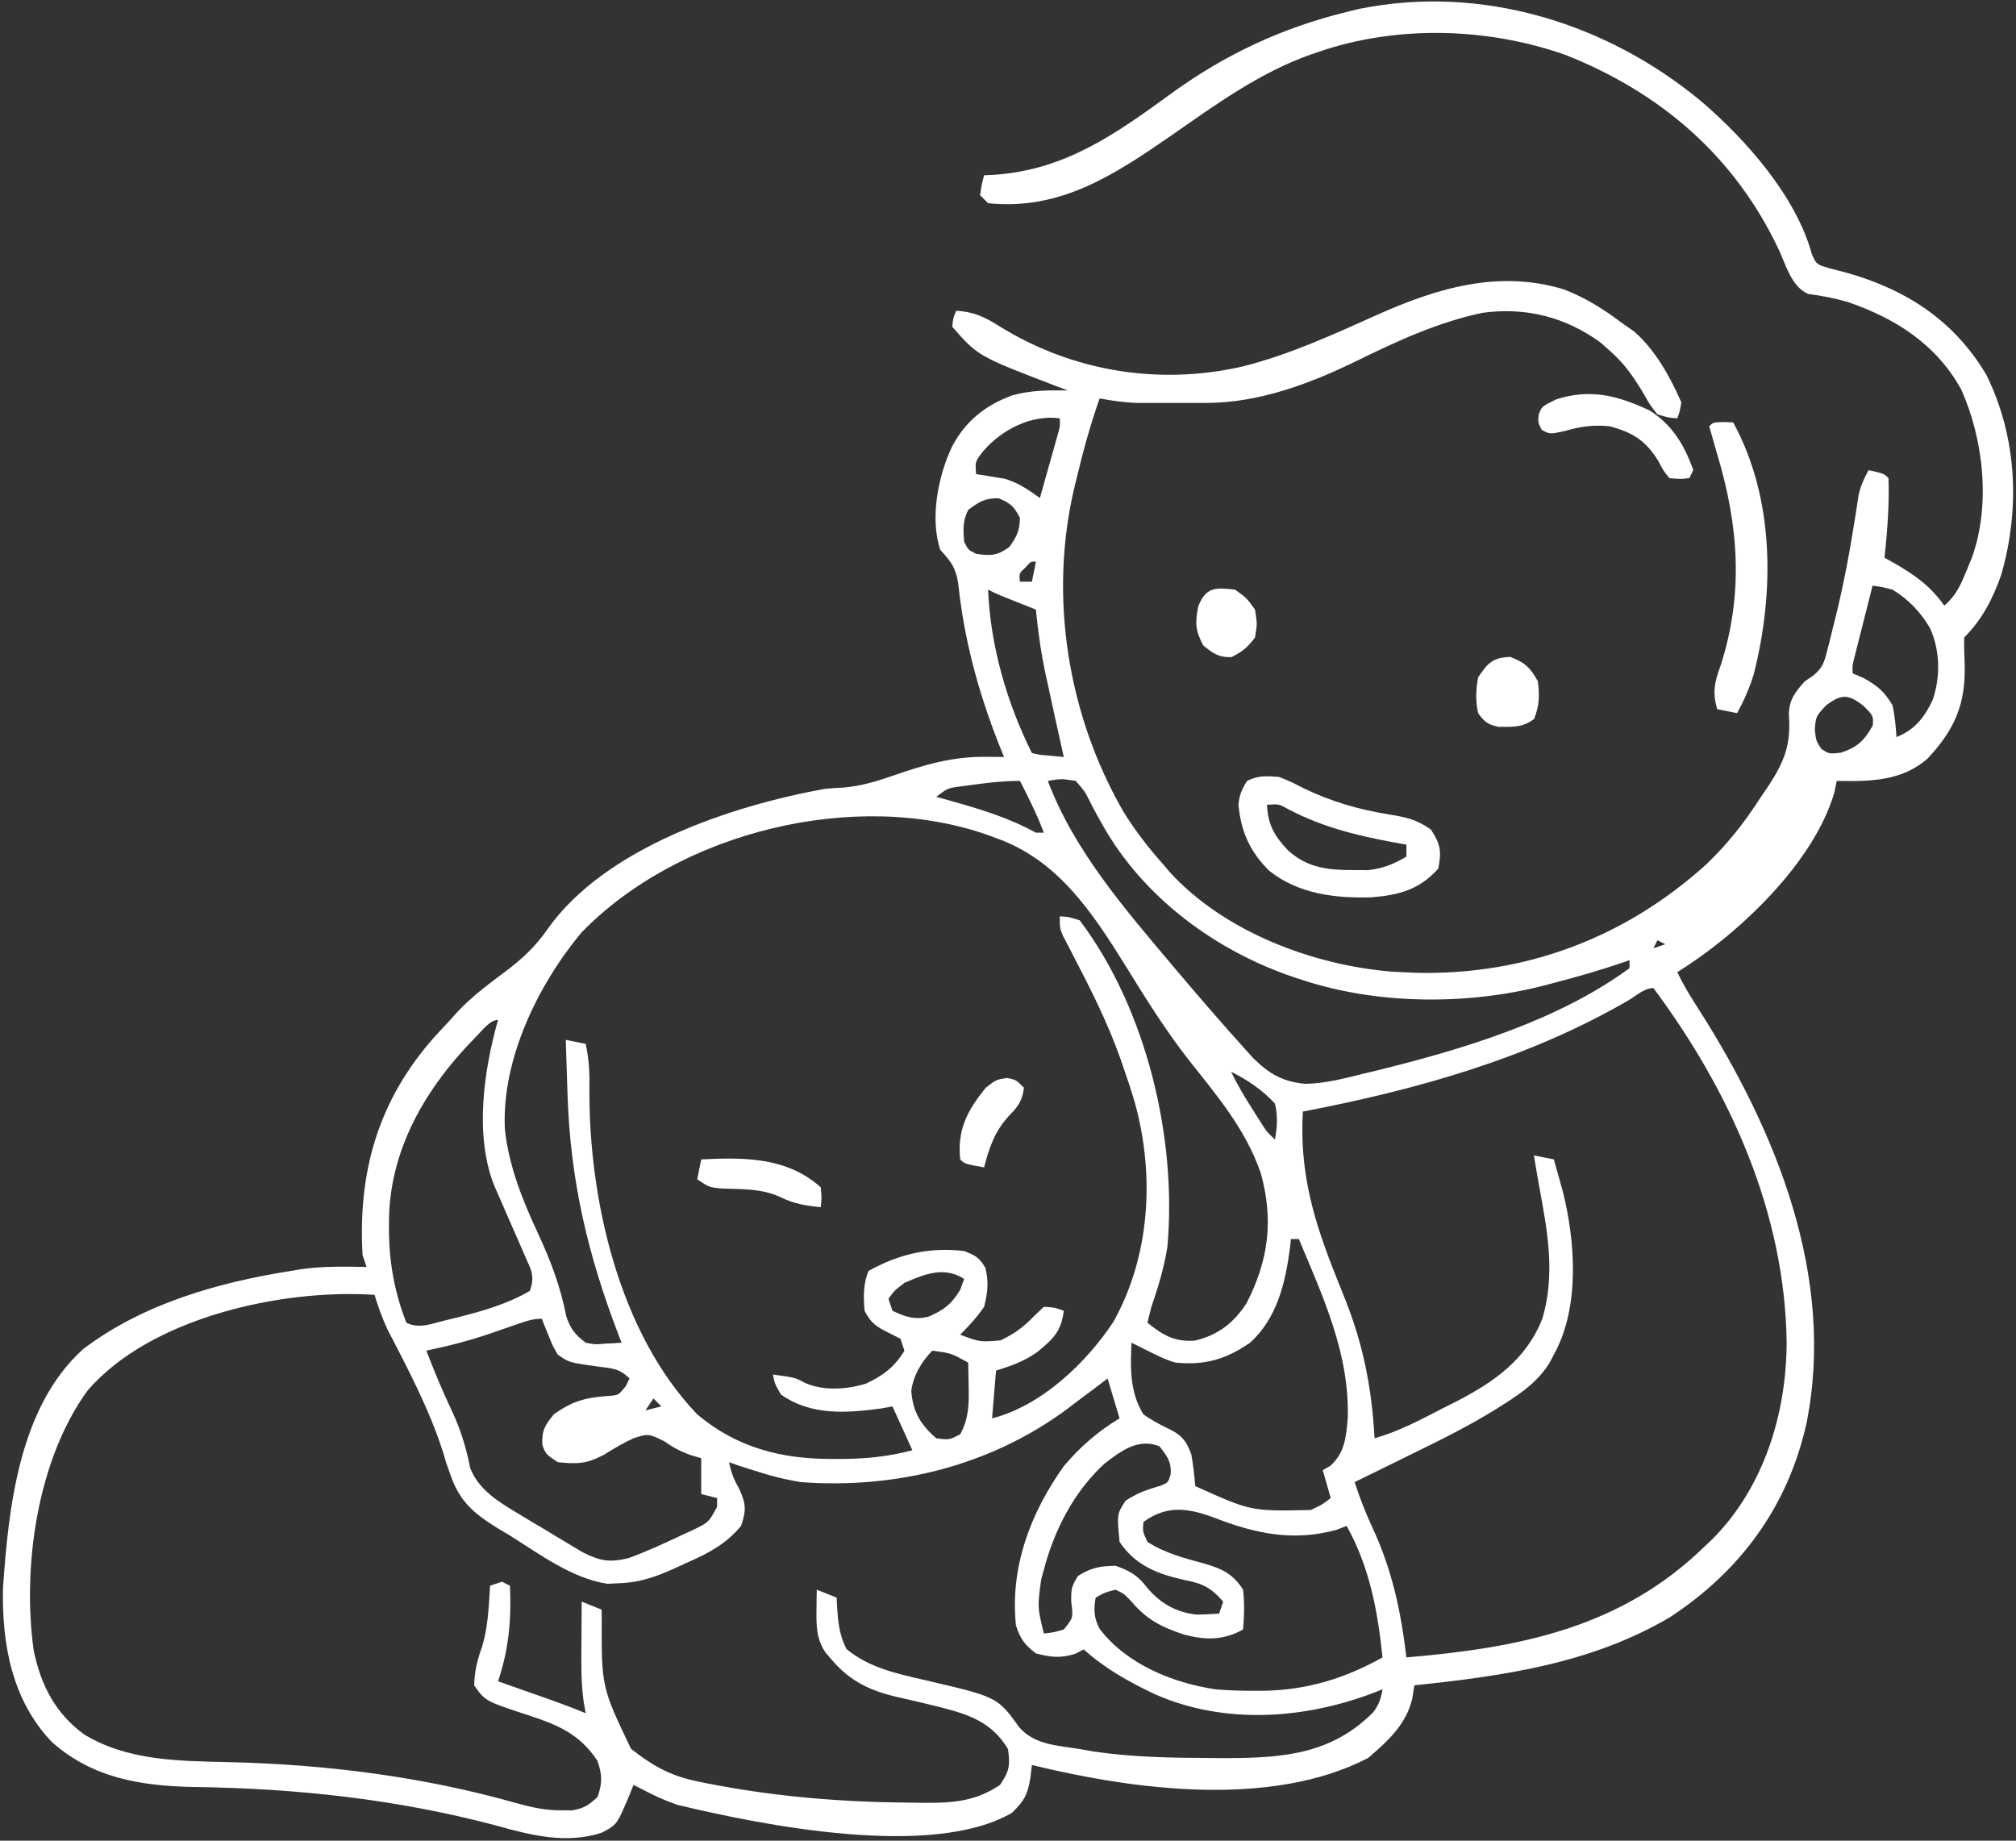 <?xml version="1.0" encoding="UTF-8"?> <svg xmlns="http://www.w3.org/2000/svg" width="506" height="462" viewBox="0 0 506 462" fill="none"><rect x="0" y="0" width="506" height="462" fill="#333333" stroke="none"/><path d="M426.98 25.414C438.164 34.992 450.749 49.17 454.758 63.758C455.895 66.359 455.895 66.359 459.309 67.371C460.681 67.742 462.058 68.097 463.438 68.438C478.422 72.662 490.416 80.404 498.531 94.031C506.299 109.731 507.084 127.652 502.281 144.309C500.229 150.222 497.448 155.552 493 160C492.959 162.354 493.017 164.71 493.125 167.062C493.333 176.929 490.544 183.145 483.863 190.34C477.385 196.112 469.217 196.161 461 196C460.814 196.928 460.629 197.856 460.438 198.812C455.319 216.565 436.33 234.484 421 244C422.505 247.267 424.389 250.249 426.325 253.276C445.768 283.727 460.798 320.542 453.41 357.249C448.774 378.081 436.811 394.407 419 406C399.247 417.563 377.422 420.662 355 423C354.814 424.155 354.629 425.31 354.438 426.5C352.819 432.972 348.302 437.026 343.375 441.25C319.094 453.84 284.669 449.281 259 443C258.805 444.647 258.805 444.647 258.605 446.328C257.915 450.516 257.015 452.067 254 455C234.045 466.641 191.721 458.208 170 453C166.776 451.879 164.019 450.617 161 449C160.34 448.67 159.68 448.34 159 448C158.758 448.615 158.515 449.23 158.266 449.863C154.896 457.989 154.896 457.989 151 460C142.356 462.881 133.239 460.663 124.75 458.25C99.659 451.578 74.304 448.844 48.386 448.517C35.207 448.234 23.1 446.228 13.004 437.219C2.993 426.713 0.452 412.704 0.75 398.609C2.157 378.296 4.774 353.189 20.84 338.641C35.842 327.247 54.613 321.906 73 319C73.762 318.87 74.524 318.74 75.309 318.605C80.846 317.77 86.417 317.908 92 318C91.505 316.515 91.505 316.515 91 315C89.802 294.03 94.969 276.155 109.006 260.307C110.325 258.86 111.662 257.429 113 256C113.594 255.337 114.189 254.675 114.801 253.992C118.36 250.194 122.4 247.165 126.563 244.062C130.973 240.771 134.468 237.551 137.574 232.996C152.021 212.771 183.449 202.273 207 198C208.538 197.856 210.081 197.742 211.625 197.687C216.158 197.306 220.228 196.054 224.5 194.562C232.131 191.901 239.166 189.883 247.293 189.957C248.622 189.966 248.622 189.966 249.977 189.976C250.645 189.984 251.312 189.992 252 190C251.541 188.86 251.082 187.721 250.609 186.547C245.518 173.547 241.985 160.505 240.523 146.594C239.929 142.511 238.736 140.993 236 138C233.361 130.084 235.442 119.458 239 112C242.398 105.631 247.261 101.767 254.012 99.25C258.735 97.914 263.11 97.944 268 98C267.033 97.636 266.066 97.273 265.07 96.898C245.455 89.382 245.455 89.382 239 82C239.25 79.75 239.25 79.75 240 78C244.279 78.225 247.076 79.518 250.625 81.75C269.022 93.234 290.822 96.808 311.899 91.979C323.526 89.049 334.475 84.049 345.378 79.144C360.563 72.345 376.021 67.635 392.5 72.625C397.87 74.707 402.429 77.526 407 81C408.031 81.722 409.063 82.444 410.125 83.188C415.329 87.636 419.316 94.751 422 101C421.625 103.25 421.625 103.25 421 105C418.719 104.828 418.719 104.828 416 104C414.156 101.672 414.156 101.672 412.5 98.75C410.012 94.587 407.693 91.207 404 88C403.237 87.319 402.474 86.639 401.688 85.938C392.88 79.588 383.066 77.049 372.188 78.5C361.017 80.825 350.746 85.57 340.563 90.562C328.883 96.282 315.963 101.119 302.816 101.133C301.641 101.134 300.466 101.135 299.256 101.137C298.037 101.133 296.818 101.129 295.563 101.125C294.348 101.129 293.133 101.133 291.881 101.137C290.705 101.135 289.528 101.134 288.316 101.133C287.249 101.132 286.181 101.131 285.08 101.129C281.979 100.999 279.048 100.575 276 100C273.746 106.403 271.94 112.834 270.375 119.437C270.158 120.315 269.942 121.192 269.719 122.096C263.167 149.536 267.903 179.257 281.926 203.656C284.912 208.47 288.221 212.788 292 217C292.517 217.61 293.034 218.219 293.566 218.848C307.263 233.917 329.787 242.386 349.738 243.906C350.485 243.937 351.231 243.968 352 244C352.984 244.052 353.967 244.103 354.98 244.156C382.649 244.92 407.91 235.424 428.375 216.844C433.731 211.705 438.002 206.239 442 200C442.984 198.558 442.984 198.558 443.988 197.086C448.003 190.858 449.518 186.802 448.996 179.414C449.002 175.677 450.562 173.709 453 171C453.674 170.547 454.348 170.093 455.043 169.626C457.407 167.662 457.808 166.434 458.563 163.484C458.8 162.573 459.038 161.662 459.282 160.724C459.519 159.742 459.756 158.761 460 157.75C460.255 156.74 460.51 155.729 460.772 154.688C462.824 146.316 464.387 137.881 465.707 129.364C465.85 128.456 465.993 127.549 466.141 126.613C466.26 125.817 466.378 125.021 466.501 124.2C467.025 121.89 467.858 120.067 469 118C472.875 118.875 472.875 118.875 474 120C474.217 126.731 473.7 133.308 473 140C473.664 140.363 474.328 140.727 475.012 141.102C480.434 144.189 484.365 146.911 488 152C490.989 149.466 492.163 146.722 493.625 143.125C494.05 142.096 494.476 141.068 494.914 140.008C499.674 126.825 497.889 110.339 492.25 97.75C485.971 86.391 475.722 79.875 463.648 75.758C460.424 74.835 457.2 74.219 453.875 73.785C449.647 72.014 448.237 66.45 446.4 62.531C435.327 39.171 416.784 23.211 392.836 13.75C373.315 6.89 350.646 6.259 331 13C330.046 13.322 330.046 13.322 329.073 13.651C316.129 18.223 305.189 26.226 294 34C279.695 43.883 266.129 52.897 248 51C247.34 50.34 246.68 49.68 246 49C246.375 46.375 246.375 46.375 247 44C247.969 43.948 248.939 43.897 249.938 43.844C267.625 42.511 280.131 33.554 294.13 23.35C307.694 13.561 321.83 6.974 338 3C339.004 2.752 340.008 2.505 341.043 2.25C371.762 -3.989 403.223 5.7 426.98 25.414ZM246.875 113.125C244.727 115.847 244.727 115.847 245 119C245.978 119.147 245.978 119.147 246.977 119.297C247.851 119.446 248.725 119.596 249.625 119.75C250.913 119.959 250.913 119.959 252.227 120.172C255.645 121.193 258.122 122.923 261 125C261.838 122.043 262.669 119.084 263.5 116.125C263.739 115.283 263.977 114.441 264.223 113.574C264.448 112.769 264.674 111.963 264.906 111.133C265.116 110.389 265.325 109.646 265.541 108.879C266.079 106.999 266.079 106.999 266 105C258.803 104.053 251.584 107.759 246.875 113.125ZM243 128C241.601 130.799 241.747 132.905 242 136C243 138 243 138 245 139C248.645 139.543 250.307 139.506 253.313 137.312C255.21 134.713 255.92 133.218 256 130C254.584 127.167 253.573 126.226 250.625 125.062C247.232 124.982 245.683 125.988 243 128ZM257.438 142.375C255.779 143.888 255.779 143.888 256 146C256.99 146 257.98 146 259 146C259.33 144.35 259.66 142.7 260 141C258.778 140.89 258.778 140.89 257.438 142.375ZM470 147C469.163 150.291 468.331 153.583 467.5 156.875C467.262 157.812 467.023 158.749 466.777 159.715C466.552 160.611 466.326 161.507 466.094 162.43C465.884 163.257 465.675 164.084 465.459 164.937C464.928 166.973 464.928 166.973 465 169C465.908 169.392 466.815 169.784 467.75 170.187C471.298 172.166 472.917 173.528 475 177C475.598 179.702 475.812 182.223 476 185C480.569 183.205 483.038 180.054 485.094 175.664C487.073 169.846 486.963 163.323 484.438 157.687C482.108 153.673 478.986 150.395 475 148C472.366 147.318 472.366 147.318 470 147ZM248 148C248.586 162.089 252.69 176.38 259 189C260.895 189.465 260.895 189.465 263.063 189.625C265.012 189.811 265.012 189.811 267 190C266.88 189.46 266.759 188.921 266.635 188.365C265.383 182.748 264.145 177.127 262.938 171.5C262.764 170.71 262.591 169.92 262.412 169.105C261.268 163.747 260.529 158.455 260 153C259.301 152.723 258.603 152.446 257.883 152.16C256.973 151.798 256.063 151.436 255.125 151.062C254.22 150.703 253.315 150.343 252.383 149.973C250 149 250 149 248 148ZM458.25 177.125C455.771 179.815 455.771 179.815 455.5 183.125C455.82 185.947 455.82 185.947 457.125 187.937C459.067 189.249 459.067 189.249 461.938 188.937C466.092 187.666 467.993 185.836 470.063 182.062C470.196 179.684 470.196 179.684 467.813 177.25C463.968 174.175 462.157 174.106 458.25 177.125ZM263 196C269.481 213.293 282.242 228.06 294 242C294.453 242.538 294.907 243.077 295.374 243.631C300.803 250.063 306.307 256.43 311.938 262.687C312.792 263.64 313.647 264.593 314.527 265.574C318.541 269.512 321.93 271.512 327.639 272.035C332.614 271.961 337.377 270.68 342.188 269.5C343.333 269.225 344.479 268.95 345.659 268.667C367.063 263.394 390.982 256.221 409 243C409 242.34 409 241.68 409 241C408.463 241.186 407.925 241.372 407.372 241.564C401.737 243.483 396.072 245.128 390.313 246.625C389.497 246.842 388.682 247.058 387.842 247.281C368.681 252.3 345.904 252.234 327 246C326.351 245.791 325.702 245.582 325.033 245.367C305.305 238.801 286.924 225.285 276.684 206.965C276.297 206.277 275.91 205.59 275.512 204.881C274.767 203.527 274.048 202.158 273.357 200.775C272.264 198.627 272.264 198.627 270 196C266.315 195.431 266.315 195.431 263 196ZM244.938 196.875C243.709 197.037 242.481 197.2 241.215 197.367C237.865 197.813 237.865 197.813 235 200C236.134 200.315 237.269 200.629 238.438 200.953C246.006 203.091 253.08 205.187 260 209C260.66 209 261.32 209 262 209C260.313 204.502 258.183 200.271 256 196C252.2 196 248.698 196.361 244.938 196.875ZM146 234C135.003 247.143 125.794 266.084 126.731 283.601C127.766 292.82 131.121 301.161 135 309.5C138.213 316.407 140.674 322.887 142.129 330.389C143.188 333.563 144.338 334.986 147 337C149.355 337.479 149.355 337.479 151.75 337.25C152.549 337.214 153.348 337.178 154.172 337.141C154.775 337.094 155.378 337.048 156 337C155.779 336.428 155.557 335.856 155.329 335.266C147.526 314.931 143.113 296.284 142.438 274.5C142.373 272.551 142.373 272.551 142.307 270.562C142.201 267.375 142.099 264.188 142 261C143.65 261.33 145.3 261.66 147 262C147.848 265.815 148.018 269.367 147.938 273.25C147.766 301.011 155.337 334.471 175 355C184.905 363.329 196.039 366.197 208.688 366.187C210.024 366.188 210.024 366.188 211.388 366.189C217.498 366.14 223.074 365.58 229 364C227.35 360.37 225.7 356.74 224 353C223.093 353.165 222.185 353.33 221.25 353.5C212.501 354.687 203.526 355.366 196 350C194.438 347.25 194.438 347.25 194 345C199.551 345.757 199.551 345.757 201.875 347.016C206.571 349.191 212.485 348.772 217.356 347.277C221.568 345.325 224.593 343.081 227 339C226.67 338.01 226.34 337.02 226 336C225.051 335.526 224.103 335.051 223.125 334.562C219.928 332.964 218.616 332.142 217 329C216.715 325.574 216.631 322.195 218 319C225.539 314.762 233.368 312.953 242 314C244.802 315.103 245.745 315.575 247.313 318.187C248.21 321.857 247.915 324.339 247 328C245.18 330.642 243.261 332.739 241 335C245.99 336.868 245.99 336.868 251.137 336.418C254.668 334.73 256.956 333.046 259.688 330.187C260.832 329.105 260.832 329.105 262 328C264.813 328.187 264.813 328.187 267 329C266.354 334.292 264.247 336.123 260.277 339.418C256.989 341.702 253.822 342.84 250 344C249.67 347.96 249.34 351.92 249 356C261.4 352.821 272.558 342.175 279.465 331.758C288.701 315.165 289.853 295.082 284.875 276.875C283.997 273.886 283.031 270.94 282 268C281.781 267.36 281.561 266.72 281.335 266.06C278.114 256.865 273.743 248.238 269.251 239.612C268.831 238.796 268.41 237.981 267.977 237.141C267.596 236.414 267.215 235.687 266.823 234.938C266 233 266 233 266 230C268.27 230.125 268.27 230.125 271 231C287.729 253.167 295.469 285.703 293 313C292.173 318.176 290.704 323.046 289 328C288.65 329.329 288.309 330.661 288 332C291.836 335.068 294.706 336.827 299.855 336.492C305.642 335.164 309.673 332.057 312.867 327.105C318.397 316.377 319.715 306.189 316.438 294.437C312.675 283.5 305.57 275.127 298.478 266.188C292.488 258.54 287.436 250.409 282.343 242.151C274.002 228.794 265.525 215.956 250.25 210.437C249.418 210.134 248.586 209.831 247.729 209.519C214.77 197.981 170.655 208.669 146 234ZM416 236C415.67 236.66 415.34 237.32 415 238C415.99 237.67 416.98 237.34 418 237C417.34 236.67 416.68 236.34 416 236ZM408.785 251.048C383.538 265.715 355.503 273.53 327 279C326.14 294.442 329.746 306.391 335.42 320.606C335.818 321.602 336.215 322.598 336.625 323.625C337.021 324.616 337.416 325.606 337.824 326.627C342.267 337.929 344.355 348.852 345 361C351.152 359.26 356.658 356.294 362.313 353.375C363.804 352.631 363.804 352.631 365.326 351.871C374.949 346.905 383.045 341.314 387.125 330.957C390.413 319.845 388.434 309.201 386.38 298.067C385.887 295.383 385.441 292.693 385 290C386.65 290.33 388.3 290.66 390 291C390.483 292.707 390.961 294.416 391.438 296.125C391.704 297.076 391.971 298.028 392.246 299.008C395.444 311.7 396.551 328.287 390 340C389.634 340.697 389.268 341.395 388.891 342.113C386.048 346.632 382.214 349.416 377.766 352.238C377.155 352.628 376.545 353.017 375.916 353.419C368.906 357.804 361.551 361.445 354.125 365.062C352.743 365.743 351.362 366.425 349.98 367.107C346.658 368.747 343.331 370.376 340 372C341.286 375.971 342.748 379.721 344.513 383.506C349.424 394.101 351.615 404.417 353 416C381.38 413.585 406.959 408.62 428 388C428.7 387.336 429.4 386.672 430.121 385.988C442.776 373.037 448.327 354.829 448.438 337.125C448.058 304.45 434.285 273.913 415 248C412.72 248 410.714 249.912 408.785 251.048ZM119.5 260.187C106.818 273.033 97.591 288.64 97.625 307.062C97.625 307.881 97.625 308.699 97.626 309.542C97.769 317.348 99.124 324.714 102 332C105.256 333.628 108.477 332.193 111.875 331.375C112.634 331.193 113.394 331.012 114.176 330.824C120.639 329.211 127.221 327.389 133 324C134.306 320.081 133.366 318.897 131.727 315.16C131.232 314.015 130.737 312.869 130.227 311.689C129.698 310.493 129.17 309.296 128.625 308.062C127.594 305.7 126.565 303.337 125.539 300.973C125.077 299.923 124.615 298.874 124.139 297.793C119.009 285.214 121.412 268.707 125 256C122.872 256 120.882 258.846 119.5 260.187ZM309 269C310.598 272.371 312.498 275.478 314.5 278.625C315.108 279.587 315.717 280.548 316.344 281.539C317.914 284.041 317.914 284.041 320 286C320.581 282.837 320.752 280.144 320 277C316.873 273.57 313.141 271.07 309 269ZM324 311C323.925 311.727 323.85 312.454 323.773 313.203C322.629 321.954 320.528 330.943 313.711 337.051C307.561 341.248 302.41 342.715 295 342C292.453 341.235 290.394 340.22 288 339C286.667 338.332 285.334 337.665 284 337C283.701 343.289 283.549 349.495 287 355C289.217 356.585 291.451 357.726 293.906 358.902C296.849 360.445 297.847 361.902 299 365C299.495 367.68 299.769 370.276 300 373C314.034 379.337 314.034 379.337 329 379C331.961 377.596 331.961 377.596 334 376C333.34 373.69 332.68 371.38 332 369C332.619 368.649 333.238 368.299 333.875 367.937C337.533 364.602 337.827 360.889 338.258 356.18C338.852 340.067 332.111 325.554 326 311C325.34 311 324.68 311 324 311ZM227 322C224.428 323.976 224.428 323.976 223 326C223.33 326.99 223.66 327.98 224 329C227.215 330.509 229.616 331.362 233.137 330.441C237.015 328.714 238.73 327.439 241 323.75C241.33 322.842 241.66 321.935 242 321C236.9 317.77 232.141 319.772 227 322ZM22 349C9.34 366.326 5.517 393.305 8.469 414.34C10.322 423.087 13.877 430.039 21.188 435.375C32.213 442.042 45.194 441.994 57.702 442.29C82.146 442.886 106.26 445.942 129.828 452.633C133.589 453.677 137.007 454.41 140.938 454.375C142.25 454.387 142.25 454.387 143.59 454.398C146.5 453.917 147.873 453.018 150 451C151.203 447.391 151.188 445.54 149.938 441.937C145.441 435.12 139.861 432.885 132.375 430.437C121.79 426.96 121.79 426.96 119 423C119.131 419.464 119.768 416.622 121 413.312C122.513 408.302 122.68 403.206 123 398C123.99 397.67 124.98 397.34 126 397C126.66 397.33 127.32 397.66 128 398C128.367 406.559 127.74 413.862 125 422C126.169 422.41 127.338 422.82 128.543 423.242C130.091 423.786 131.639 424.331 133.188 424.875C133.956 425.144 134.725 425.414 135.518 425.691C139.38 427.051 143.214 428.437 147 430C146.836 429.071 146.673 428.141 146.504 427.184C145.785 422.153 145.892 417.134 145.938 412.062C145.942 411.092 145.947 410.122 145.951 409.123C145.963 406.749 145.979 404.374 146 402C147.65 402.66 149.3 403.32 151 404C151.009 404.579 151.019 405.157 151.028 405.753C150.96 423.42 150.96 423.42 158.375 438.937C163.657 443.088 168.204 445.715 174.813 447.062C175.59 447.225 176.368 447.387 177.17 447.554C193.884 450.874 210.547 452.286 227.563 452.437C228.275 452.45 228.987 452.462 229.722 452.474C237.658 452.589 244.253 452.612 251 448C253.361 444.459 253.573 443.172 253 439C248.925 432.208 243.145 430.308 235.682 428.411C230.417 427.128 230.417 427.128 225.133 425.926C218.362 424.364 213.259 421.922 208.688 416.5C208.196 415.933 207.705 415.366 207.199 414.781C204.84 411.277 204.883 407.88 204.938 403.75C204.947 402.858 204.956 401.966 204.965 401.047C204.982 400.034 204.982 400.034 205 399C206.65 399.66 208.3 400.32 210 401C210.039 401.996 210.039 401.996 210.078 403.012C210.336 407.03 210.623 410.245 212.438 413.875C218.221 418.671 225.219 420.089 232.395 421.754C250.343 425.932 250.343 425.932 255.863 433.582C259.775 438.008 265.387 438.067 271 439C272.169 439.206 273.338 439.412 274.543 439.625C284.272 441.053 293.993 441.21 303.813 441.25C305.779 441.264 305.779 441.264 307.785 441.278C322.195 441.232 334.174 440.283 344.652 429.781C346.116 427.847 346.589 426.37 347 424C346 424.398 346 424.398 344.98 424.805C327.465 431.517 307.264 432.973 289.785 425.195C283.188 422.072 277.483 418.857 272 414C271.319 414.351 270.639 414.701 269.938 415.062C266.171 416.265 263.816 415.971 260 415C257.131 412.735 256.161 411.483 255 408C253.469 393.389 258.598 379.822 267 368C271.106 363.153 275.56 359.264 281 356C280.01 352.7 279.02 349.4 278 346C276.886 346.846 275.773 347.691 274.625 348.562C273.084 349.709 271.542 350.854 270 352C269.264 352.565 268.528 353.129 267.77 353.711C248.53 367.955 224.696 373.772 201 372C196.865 371.319 192.972 370.324 189 369C187.763 368.608 186.525 368.216 185.25 367.812C184.508 367.544 183.765 367.276 183 367C183.515 369.68 184.261 371.461 185.625 373.875C187.27 377.613 187.309 379.154 186 383C182.093 387.668 177.813 389.837 172.375 392.25C171.612 392.601 170.849 392.951 170.063 393.312C165.108 395.572 160.955 397.188 155.438 397.375C154.467 397.424 153.496 397.473 152.496 397.523C143.487 396.175 135.234 389.923 127.625 385.187C126.654 384.609 125.684 384.031 124.684 383.436C118.746 379.73 115.249 376.696 113 370C112.664 369.05 112.327 368.1 111.981 367.121C111.719 366.235 111.457 365.35 111.188 364.437C107.737 353.707 102.432 343.67 97.262 333.684C95.927 330.844 94.936 327.992 94 325C70.769 323.448 37.762 330.695 22 349ZM130.184 332.242C129.419 332.504 128.654 332.766 127.865 333.035C126.274 333.586 124.682 334.138 123.092 334.691C117.774 336.507 112.505 337.867 107 339C109.031 344.23 111.153 349.37 113.563 354.437C115.71 359.039 117.022 363.522 118.031 368.492C120.107 373.864 125.014 376.863 129.781 379.734C130.871 380.39 131.96 381.047 133.082 381.723C134.774 382.726 134.774 382.726 136.5 383.75C137.628 384.434 138.756 385.119 139.918 385.824C141.007 386.475 142.097 387.126 143.219 387.797C144.208 388.388 145.198 388.98 146.217 389.589C150.6 391.811 153.012 392.243 157.813 391.062C162.486 389.34 167.002 387.257 171.5 385.125C172.219 384.798 172.938 384.47 173.679 384.133C177.834 382.146 177.834 382.146 179.969 378.242C179.979 377.502 179.989 376.762 180 376C178.02 375.505 178.02 375.505 176 375C176 372.03 176 369.06 176 366C175.154 365.752 174.309 365.505 173.438 365.25C170.602 364.219 169.014 363.351 166.625 361.687C162.721 359.823 162.721 359.823 159 361C156.359 362.204 153.953 363.644 151.5 365.187C147.106 367.463 144.877 367.488 140 367C137 365 137 365 136.125 362.687C135.957 359.073 136.708 357.794 139 355C143.813 351.535 147.205 350.736 153.043 350.348C155.244 350.149 155.244 350.149 157.063 347.937C157.372 347.298 157.681 346.659 158 346C155.407 343.406 153.724 343.493 150.125 343C142.869 342.002 142.869 342.002 140 340C138.734 337.836 138.734 337.836 137.75 335.375C137.415 334.558 137.08 333.74 136.734 332.898C136.492 332.272 136.25 331.645 136 331C133.764 331 132.294 331.509 130.184 332.242ZM234 339C231.271 341.819 229.237 345.182 228.727 349.102C229.112 354.361 231.045 357.572 235 361C238.205 361.424 238.205 361.424 241 360C243.145 356.054 243.215 352.619 243.125 348.187C243.098 346.445 243.098 346.445 243.07 344.668C243.047 343.788 243.024 342.907 243 342C238.736 339.641 238.736 339.641 234 339ZM164 351C163.01 352.485 163.01 352.485 162 354C163.32 353.67 164.64 353.34 166 353C165.34 352.34 164.68 351.68 164 351ZM277.172 367.406C269.566 374.395 264.578 384.081 262 394C261.773 394.825 261.546 395.65 261.313 396.5C260.389 403.425 260.389 403.425 262 410C264.437 409.73 264.437 409.73 267 409C269.383 406.054 269.383 406.054 268.875 402.062C268.814 399.037 268.869 398.205 270.563 395.562C273.827 393.47 276.127 393.067 280 393C283.637 394.284 285.519 395.374 287.875 398.437C291.139 402.373 295.16 404.696 300.297 405.246C302.2 405.249 304.102 405.136 306 405C306.33 404.01 306.66 403.02 307 402C303.962 398.463 301.8 397.417 297.25 396.562C290.473 395.046 284.938 392.907 281 387C280.336 380.024 280.336 380.024 282.5 376.687C285.332 374.776 288.019 373.829 291.293 372.906C293.183 372.133 293.183 372.133 293.813 370.074C294.097 366.929 292.906 365.432 291 363C285.646 360.892 281.388 364.163 277.172 367.406ZM287 382C286.789 384.391 286.789 384.391 288 387C292.327 389.813 297.312 391.112 302.25 392.437C306.7 393.754 309.412 394.946 312 399C312.389 402.377 312.296 405.618 312 409C306.988 411.754 302.642 411.685 297.211 410.277C291.617 408.415 287.882 406.587 284 402C282.139 400.018 282.139 400.018 280 399C277.266 399.71 277.266 399.71 275 401C274.468 404.04 274.56 406.202 276.066 408.934C282.924 417.751 294.184 422.339 305 424C308.236 424.297 311.439 424.381 314.688 424.375C315.556 424.373 316.425 424.372 317.319 424.37C328.089 424.167 337.592 421.268 347 416C345.787 404.314 343.781 393.406 338 383C337.134 383.33 336.268 383.66 335.375 384C324.672 386.905 315.374 384.994 305.305 381.135C298.6 378.601 293.157 377.522 287 382Z" fill="white"></path><path d="M321 195C324.008 196.207 324.008 196.207 327.125 197.812C334.166 201.217 341.084 203.217 348.797 204.445C353.012 205.131 355.569 205.698 359.125 208.187C361.567 211.85 361.848 213.682 361 218C356.288 223.301 351.127 224.677 344.207 225.219C335.132 225.5 325.786 224.371 318.5 218.504C313.693 213.685 311.514 208.813 310.848 202.078C311.029 199.604 311.686 198.092 313 196C315.826 194.587 317.855 194.77 321 195ZM318 202C318.248 207.084 319.899 209.861 323.293 213.453C329.27 218.869 335.647 218.351 343.379 218.398C347.217 217.976 349.686 216.93 353 215C353 214.01 353 213.02 353 212C351.779 211.781 350.559 211.562 349.301 211.336C340.021 209.579 331.891 207.557 323.469 203.172C321.004 201.786 321.004 201.786 318 202Z" fill="white"></path><path d="M432.563 105.937C433.769 105.968 433.769 105.968 435 106C445.417 125.039 445.408 148.625 440.168 169.285C439.074 172.764 437.741 175.803 436 179C434.35 178.67 432.7 178.34 431 178C429.779 173.744 430.316 171.308 431.813 167.187C437.676 149.129 436.415 131.981 431 114C430.327 111.668 429.664 109.334 429 107C430 106 430 106 432.563 105.937Z" fill="white"></path><path d="M414 103C419.738 106.613 422.754 111.687 425 118C424.67 118.66 424.34 119.32 424 120C421.672 120.266 421.672 120.266 419 120C417.516 118.172 417.516 118.172 416.25 115.75C413.088 110.588 409.818 108.521 404 107C399.864 106.565 396.684 107.048 392.75 108.187C389 109 389 109 386.938 107.875C386 106 386 106 386.219 103.992C387 102 387 102 390.563 100.25C399.186 97.482 405.968 99.267 414 103Z" fill="white"></path><path d="M379.063 164.875C382.778 166.298 384.044 167.54 386 171C386.444 174.615 386.37 177.039 385.063 180.437C382.152 182.643 379.727 182.44 376.156 182.434C373.475 181.894 372.585 181.214 371 179C370.311 175.932 370.428 173.085 371 170C373.473 166.363 374.618 165.056 379.063 164.875Z" fill="white"></path><path d="M176 291C186.739 290.478 197.461 290.375 206 298C206.25 300.687 206.25 300.687 206 303C202.265 302.619 199.328 302.161 195.938 300.5C191.262 298.285 186.195 298.489 181.109 298.309C178 298 178 298 175 296C175.33 294.35 175.66 292.7 176 291Z" fill="white"></path><path d="M310 148C312.875 150.062 312.875 150.062 315 153C315.563 156.562 315.563 156.562 315 160C313.204 162.438 311.77 163.628 309.063 164.937C305.885 165.034 304.436 163.987 302 162C300.021 158.214 299.92 156.408 300.75 152.187C302.655 147.33 305.047 147.417 310 148Z" fill="white"></path><path d="M252.688 270.562C255 271 255 271 257 273C256.666 276.291 255.405 277.89 253.125 280.187C249.642 284.039 248.284 288.032 247 293C242.125 292.125 242.125 292.125 241 291C240.233 283.484 242.825 278.676 247.438 273C250 271 250 271 252.688 270.562Z" fill="white"></path></svg> 